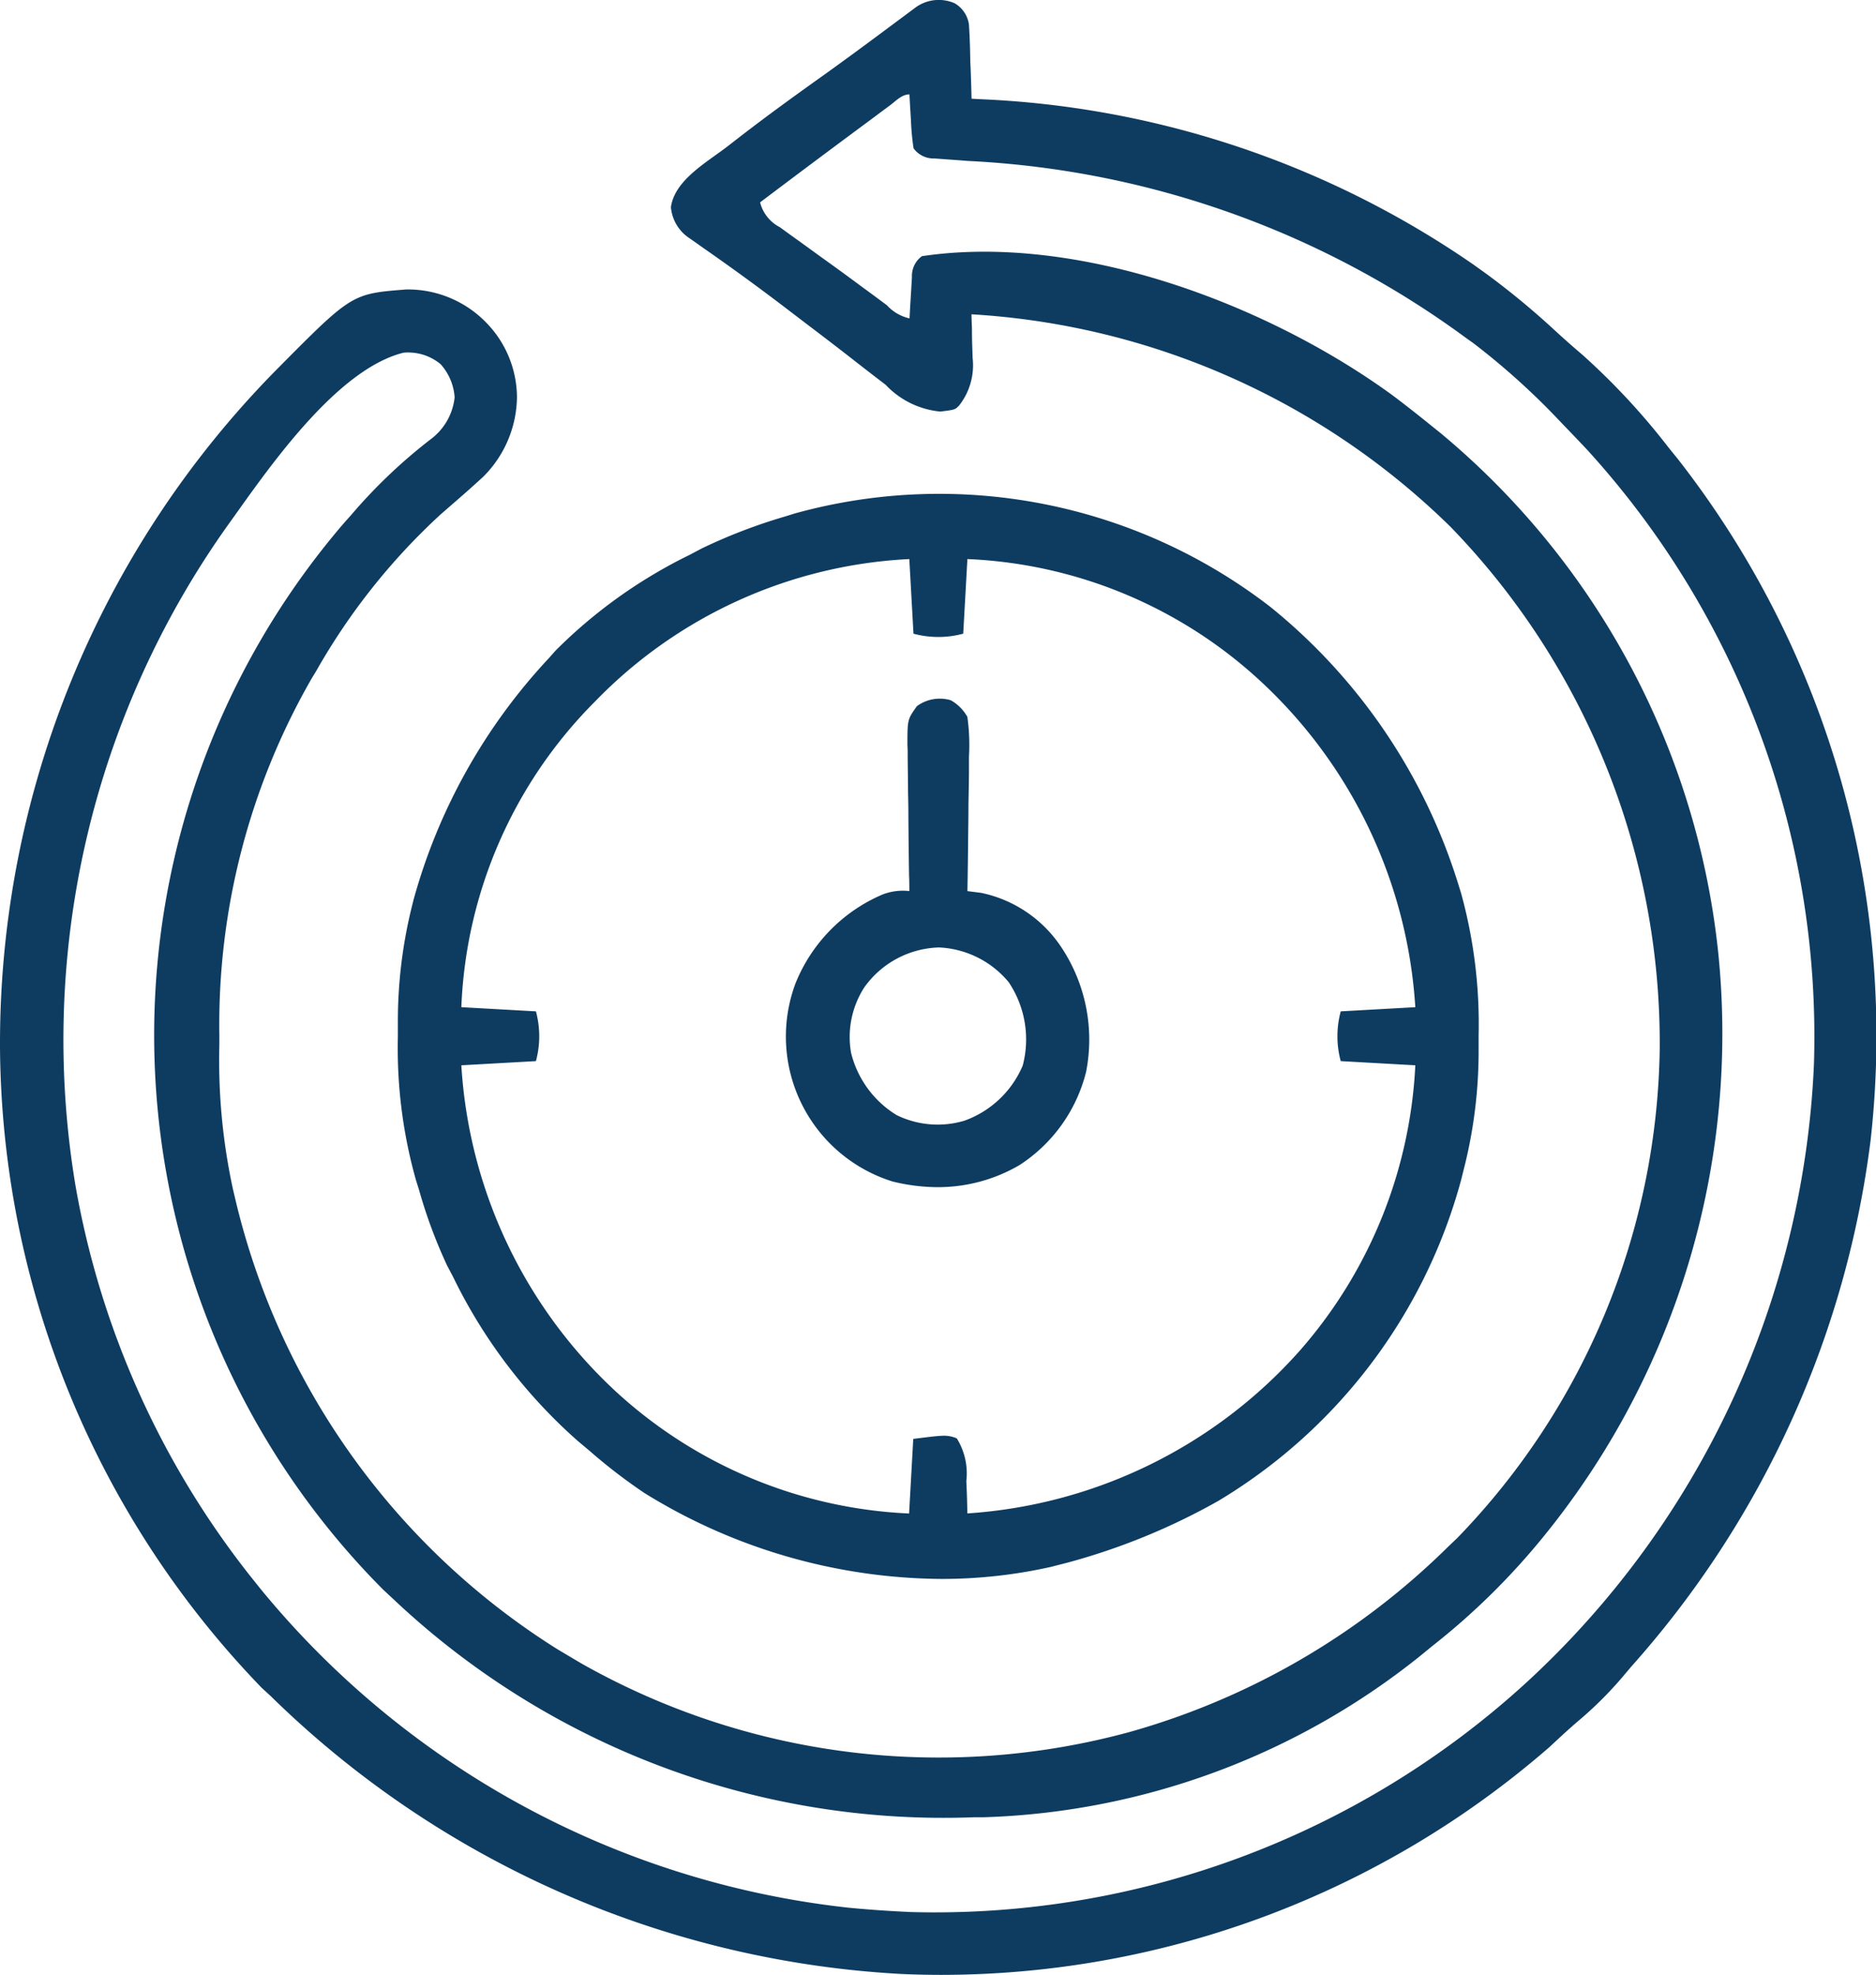 <svg xmlns="http://www.w3.org/2000/svg" width="42.762" height="45" viewBox="0 0 42.762 45">
  <path id="service-img6" d="M20.538,44.979a22.252,22.252,0,0,1-14.37-6.334l-.2-.183A21.188,21.188,0,0,1,0,23.846,21.86,21.86,0,0,1,6.319,8.407c1.7-1.714,1.7-1.714,2.938-1.811a2.487,2.487,0,0,1,1.827.756,2.451,2.451,0,0,1,.7,1.69,2.6,2.6,0,0,1-.774,1.826q-.2.183-.4.36l-.191.167-.378.329a14.657,14.657,0,0,0-2.835,3.569l-.1.164A15.821,15.821,0,0,0,5,23.583c0,.075,0,.15,0,.227a13.809,13.809,0,0,0,.313,3.3l.055.233a16.611,16.611,0,0,0,7.35,10.244l.347.206.181.107a16.545,16.545,0,0,0,12.505,1.565,16.8,16.8,0,0,0,7.262-4.225l.2-.19A16.339,16.339,0,0,0,37.832,23.9a16.9,16.9,0,0,0-4.766-11.893A17.008,17.008,0,0,0,22.145,7.162c0,.111.007.221.01.335q0,.22.008.439l.007.22a1.481,1.481,0,0,1-.309,1.086c-.095.095-.095.095-.427.136a1.963,1.963,0,0,1-1.245-.609l-.234-.179q-.246-.189-.491-.381c-.331-.259-.665-.514-1-.768l-.5-.381q-.945-.723-1.919-1.4l-.2-.142-.175-.122a.941.941,0,0,1-.377-.676c.086-.618.819-1.021,1.288-1.383l.226-.175c.645-.5,1.3-.975,1.965-1.448.56-.4,1.113-.811,1.665-1.222l.217-.161.192-.143a.9.9,0,0,1,.916-.113.667.667,0,0,1,.325.489L22.1.8l.01.256.006.266c0,.089.006.178.01.269q.012.329.02.658l.171.01A21.353,21.353,0,0,1,33.585,6.028l.288.206a18.034,18.034,0,0,1,1.574,1.3c.2.183.4.361.608.537a15.724,15.724,0,0,1,1.974,2.121l.224.277A21.344,21.344,0,0,1,42.638,25.99a22.143,22.143,0,0,1-5.46,11.992l-.187.222a8.627,8.627,0,0,1-1.029,1.022c-.217.186-.425.38-.634.575A21.141,21.141,0,0,1,21.457,45Q21,45,20.538,44.979ZM9.2,8.036c-1.5.371-3.017,2.545-3.883,3.759l-.12.167A20.216,20.216,0,0,0,1.718,27,19.854,19.854,0,0,0,5.695,35.9l.231.289a20.163,20.163,0,0,0,13.406,7.279c.4.039.8.068,1.206.089l.21.011a19.98,19.98,0,0,0,14.064-5.247,20.335,20.335,0,0,0,6.535-14.059,19.846,19.846,0,0,0-5.174-14.019q-.252-.267-.508-.532l-.259-.271a16.578,16.578,0,0,0-1.821-1.62L33.416,7.7A20.865,20.865,0,0,0,22.074,3.668l-.208-.016L21.3,3.611a.564.564,0,0,1-.476-.231,5.483,5.483,0,0,1-.059-.626l-.021-.341-.014-.262c-.175,0-.308.149-.444.25l-.221.164-.239.178-.243.18q-1.132.839-2.257,1.688a.874.874,0,0,0,.447.564l.223.162.24.172.49.355.249.179q.338.244.673.493l.2.146.368.273a.991.991,0,0,0,.516.3l.014-.262.021-.341.02-.339a.556.556,0,0,1,.228-.476c3.564-.529,7.858,1.088,10.705,3.154.313.234.619.476.923.722l.176.141a17.8,17.8,0,0,1,6.348,11.866,18.15,18.15,0,0,1-3.982,13.291,15.974,15.974,0,0,1-2.542,2.5l-.275.225a16.726,16.726,0,0,1-9.959,3.673l-.22,0A18.263,18.263,0,0,1,9,36.47l-.267-.249a17.9,17.9,0,0,1-.867-24.332L8,11.74A12.05,12.05,0,0,1,9.829,10a1.37,1.37,0,0,0,.534-.945,1.253,1.253,0,0,0-.319-.756,1.155,1.155,0,0,0-.712-.267C9.291,8.03,9.247,8.032,9.2,8.036Zm5.477,25.976a12.372,12.372,0,0,1-1.229-.945l-.287-.241a11.96,11.96,0,0,1-2.833-3.73l-.137-.26a11.4,11.4,0,0,1-.637-1.714l-.072-.23a11.067,11.067,0,0,1-.413-3.256c0-.116,0-.231,0-.351a10.862,10.862,0,0,1,.312-2.6l.046-.184A13.17,13.17,0,0,1,12.5,15.009l.17-.191a11.371,11.371,0,0,1,3.044-2.172l.29-.153a12.45,12.45,0,0,1,1.884-.722l.228-.071a12.346,12.346,0,0,1,10.85,2.136,13.1,13.1,0,0,1,4.268,6.29l.07.225a11.207,11.207,0,0,1,.4,3.237c0,.116,0,.232,0,.351a10.884,10.884,0,0,1-.312,2.6l-.091.363a12.259,12.259,0,0,1-5.534,7.3,14.844,14.844,0,0,1-3.451,1.409l-.359.092a11.358,11.358,0,0,1-2.5.275A13,13,0,0,1,14.676,34.012Zm7.133-1.236a1.513,1.513,0,0,1,.217.97l.009.215c.007.175.011.349.015.524a11.116,11.116,0,0,0,7.563-3.693,10.638,10.638,0,0,0,2.647-6.518l-1.7-.095a2.165,2.165,0,0,1,0-1.134l1.7-.095a11.063,11.063,0,0,0-3.537-7.437,10.486,10.486,0,0,0-6.673-2.774l-.095,1.7a2.168,2.168,0,0,1-1.134,0l-.095-1.7a10.708,10.708,0,0,0-7.162,3.244,10.435,10.435,0,0,0-3.049,6.967l1.7.095a2.167,2.167,0,0,1,0,1.134l-1.7.095a11.039,11.039,0,0,0,3.5,7.413,10.57,10.57,0,0,0,6.706,2.8l.095-1.7c.385-.048.574-.072.7-.072A.7.7,0,0,1,21.81,32.776Zm-1.467-5.855a3.459,3.459,0,0,1-2.21-4.514,3.7,3.7,0,0,1,1.982-2.024,1.292,1.292,0,0,1,.612-.079c0-.118,0-.237-.006-.359q-.01-.659-.015-1.317,0-.285-.008-.57c0-.273-.007-.546-.008-.819,0-.085,0-.17-.006-.257,0-.588,0-.588.216-.891a.88.88,0,0,1,.772-.135.988.988,0,0,1,.378.378,4.6,4.6,0,0,1,.037.906c0,.088,0,.175,0,.265,0,.279-.007.559-.012.838q0,.284-.005.569-.006.7-.018,1.393l.314.04a2.9,2.9,0,0,1,1.813,1.219,3.8,3.8,0,0,1,.577,2.863,3.553,3.553,0,0,1-1.522,2.124,3.682,3.682,0,0,1-1.86.5A4.3,4.3,0,0,1,20.343,26.921ZM19.7,22.5a2.087,2.087,0,0,0-.3,1.492,2.311,2.311,0,0,0,1.04,1.418,2.131,2.131,0,0,0,1.541.127,2.277,2.277,0,0,0,1.331-1.256,2.339,2.339,0,0,0-.319-1.9,2.188,2.188,0,0,0-1.59-.792A2.163,2.163,0,0,0,19.7,22.5Z" fill="#0e3c61"/>
</svg>
